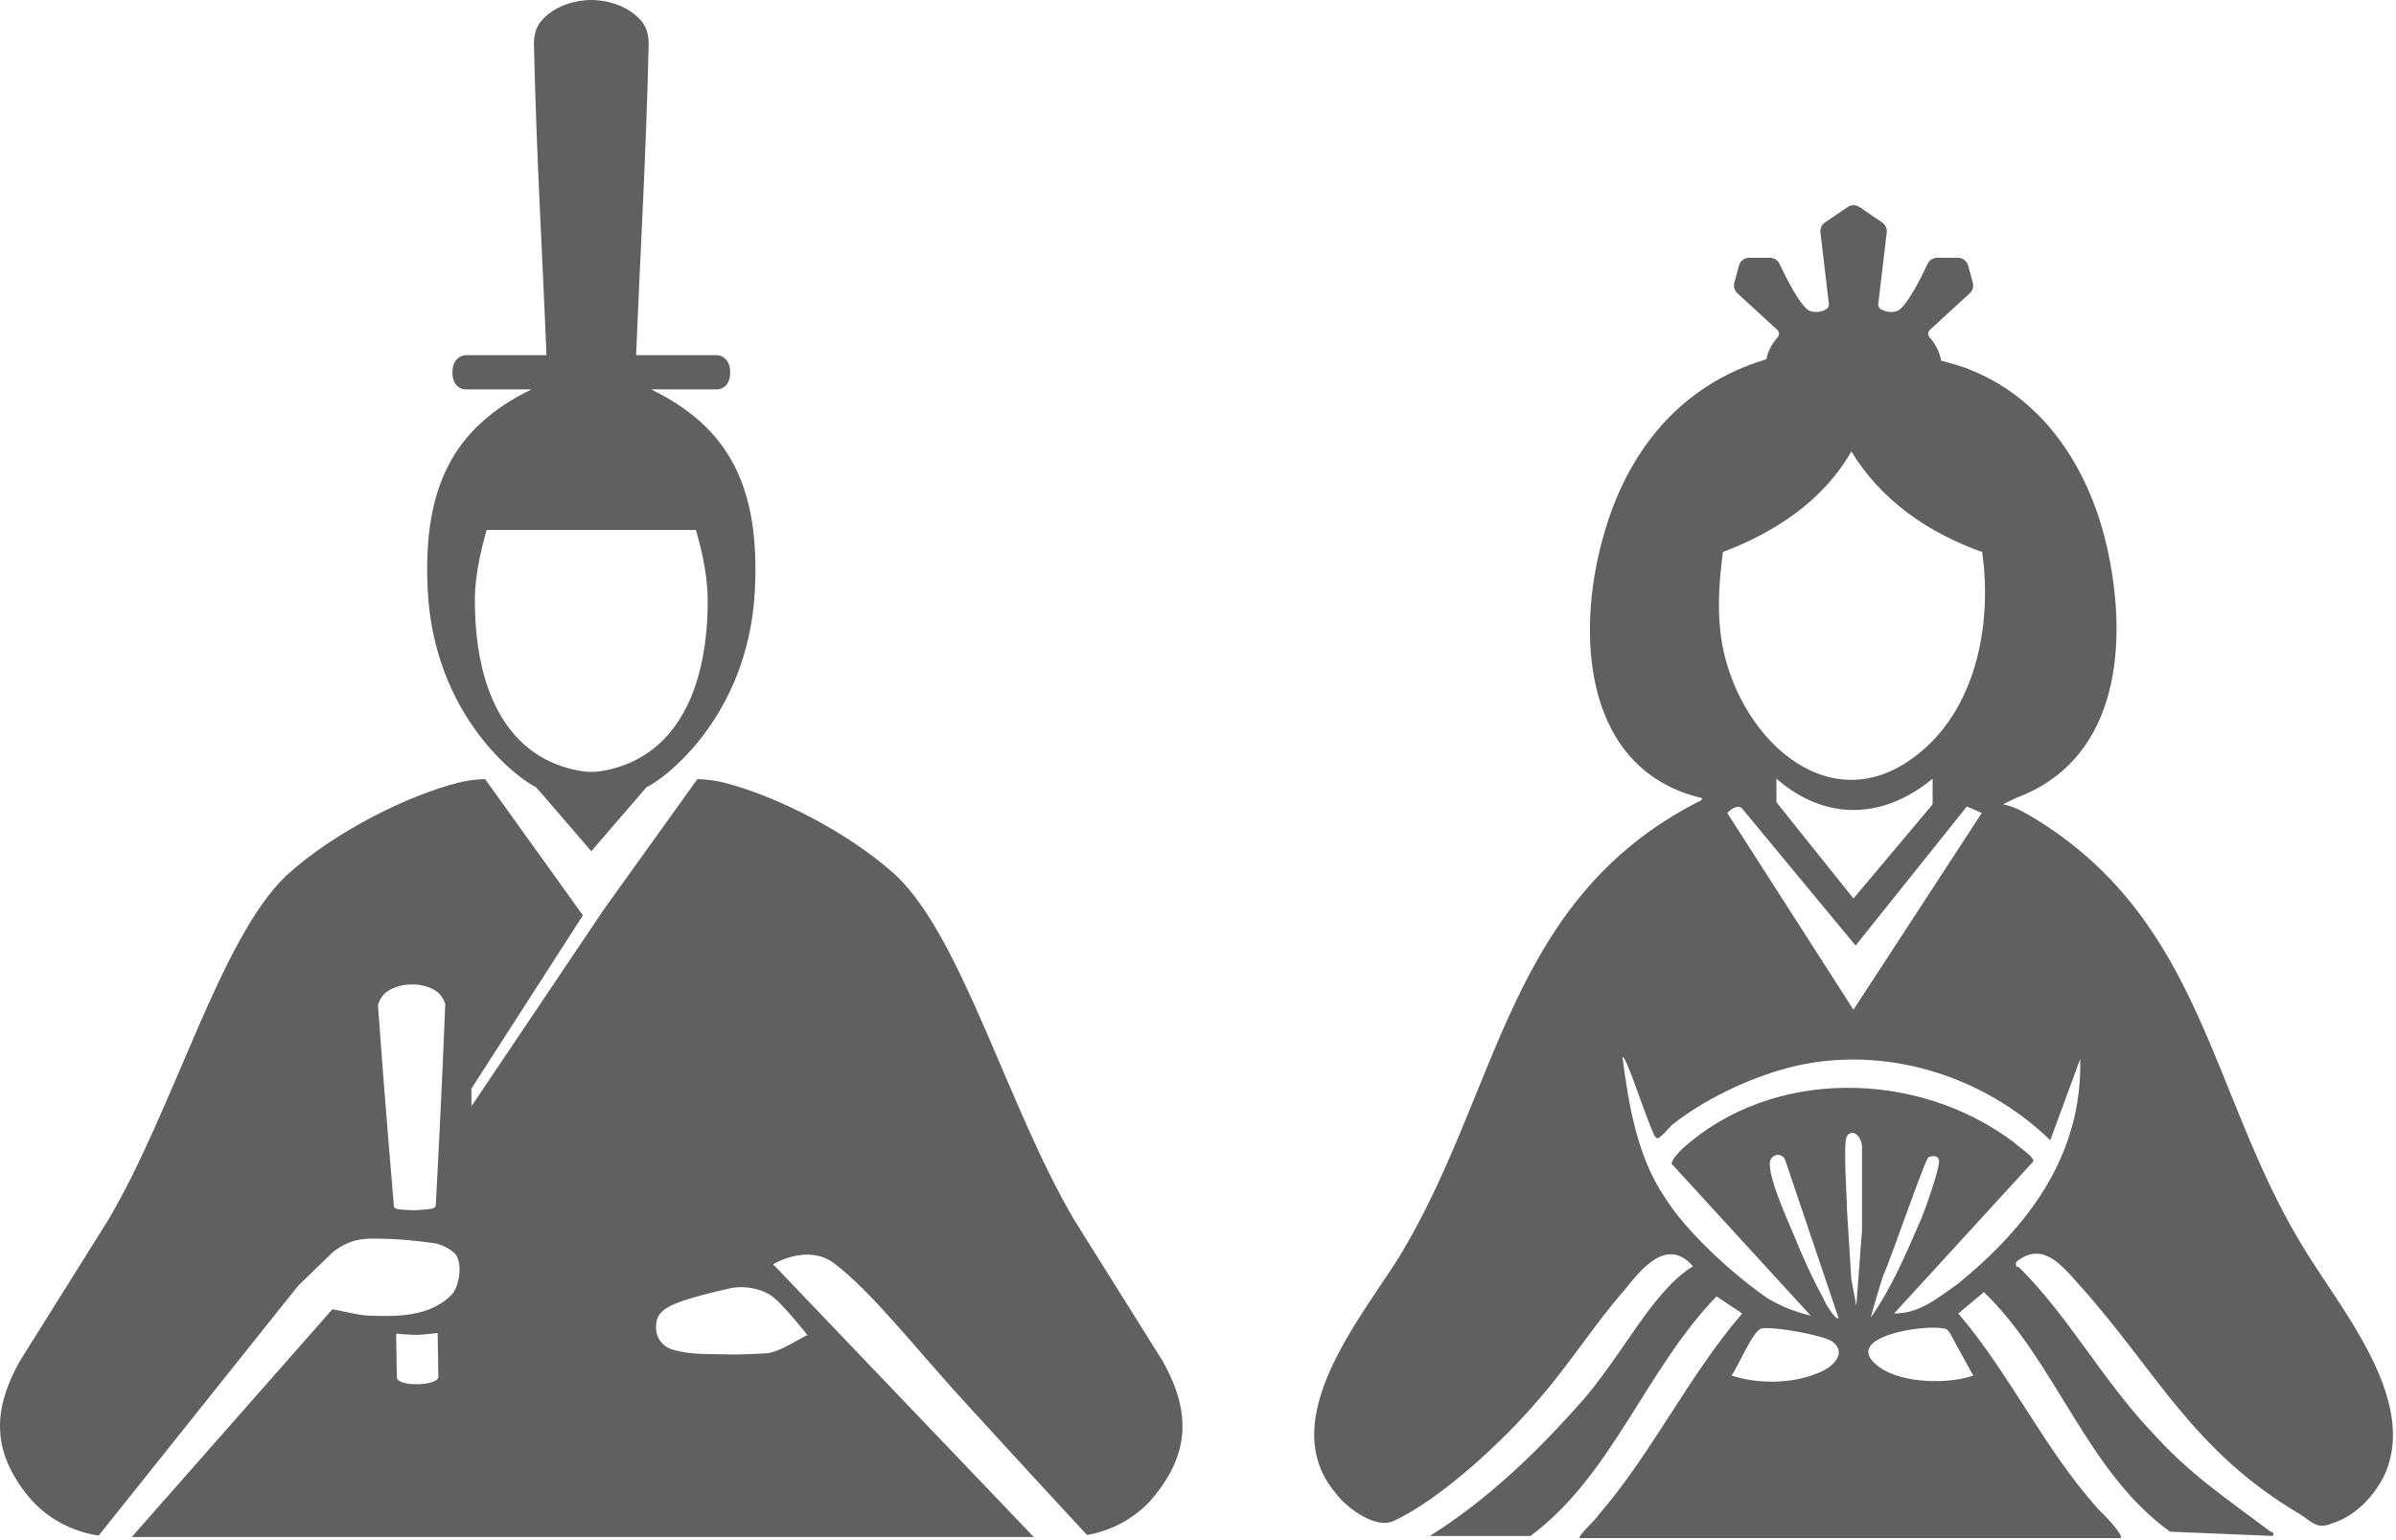 <svg width="112" height="72" viewBox="0 0 112 72" fill="none" xmlns="http://www.w3.org/2000/svg">
<g clip-path="url(#clip0_4252_4260)">
<path d="M107.539 58.104C103.339 51.104 102.939 43.204 95.339 38.404C94.839 38.104 94.239 37.704 93.639 37.604C93.751 37.534 93.951 37.434 94.239 37.304C98.839 35.604 99.439 30.604 98.639 26.304C97.939 22.404 95.839 18.804 92.139 17.304C91.9 17.184 91.232 16.993 90.733 16.859C90.727 16.826 90.725 16.788 90.717 16.756C90.611 16.305 90.386 15.98 90.2 15.774C90.105 15.67 90.112 15.513 90.211 15.422L92.075 13.712C92.211 13.587 92.267 13.394 92.218 13.214L92.001 12.416C91.942 12.201 91.749 12.052 91.529 12.052H90.548C90.359 12.052 90.187 12.161 90.106 12.334C89.975 12.615 89.726 13.131 89.451 13.598C89.314 13.831 89.172 14.05 89.037 14.22C88.898 14.395 88.781 14.499 88.696 14.532C88.396 14.648 88.115 14.559 87.928 14.46C87.838 14.412 87.787 14.314 87.799 14.212L88.194 10.868C88.215 10.684 88.133 10.503 87.981 10.399L86.917 9.676C86.752 9.564 86.537 9.564 86.372 9.676L85.308 10.399C85.156 10.503 85.074 10.684 85.096 10.868L85.49 14.212C85.502 14.314 85.451 14.412 85.361 14.46C85.174 14.559 84.893 14.648 84.593 14.532C84.509 14.499 84.391 14.395 84.252 14.22C84.117 14.05 83.975 13.831 83.838 13.598C83.563 13.131 83.314 12.615 83.183 12.334C83.102 12.161 82.93 12.052 82.741 12.052H81.76C81.54 12.052 81.347 12.201 81.288 12.416L81.071 13.214C81.023 13.394 81.078 13.587 81.215 13.712L83.078 15.422C83.178 15.513 83.184 15.67 83.09 15.774C82.903 15.98 82.678 16.305 82.572 16.756C82.568 16.77 82.568 16.786 82.565 16.801C82.559 16.802 82.544 16.803 82.539 16.804C78.539 18.004 76.039 21.104 74.939 25.104C73.639 29.704 74.039 36.004 79.539 37.304C79.639 37.404 79.339 37.504 79.339 37.504C70.439 42.104 70.139 50.904 65.439 58.704C63.639 61.604 59.539 66.404 62.439 69.804C62.939 70.504 64.339 71.504 65.139 71.104C67.339 70.104 70.339 67.304 71.939 65.404C73.339 63.804 74.539 61.904 75.939 60.304C76.739 59.304 77.939 57.804 79.139 59.204C78.439 59.604 77.839 60.304 77.339 60.904C76.239 62.304 75.239 64.004 74.039 65.404C71.839 67.904 69.539 70.104 66.839 71.804H71.539C75.339 69.004 76.939 64.004 80.239 60.604L81.439 61.404C78.939 64.304 77.239 67.904 74.739 70.804C74.639 71.004 73.739 71.804 73.839 71.904H99.139C99.239 71.704 98.339 70.804 98.039 70.504C95.539 67.704 93.939 64.204 91.539 61.404L92.739 60.404C96.139 63.704 97.539 68.804 101.439 71.604L106.239 71.804C106.339 71.604 106.139 71.604 106.139 71.604C104.139 70.104 102.339 68.904 100.639 67.004C98.339 64.604 96.739 61.604 94.439 59.304C94.339 59.204 94.239 59.204 94.239 59.204V59.004C95.439 58.004 96.339 59.104 97.139 60.004C100.839 64.104 102.439 67.804 107.539 70.804C108.139 71.204 108.339 71.504 109.039 71.204C110.039 70.904 110.939 70.004 111.439 69.004C113.139 65.404 109.239 61.004 107.539 58.104ZM80.539 25.804C82.939 24.904 85.239 23.404 86.539 21.104C87.939 23.404 90.139 24.904 92.639 25.804L92.639 25.704C93.139 29.004 92.439 32.904 89.839 35.104C85.739 38.604 81.439 34.704 80.539 30.304C80.239 28.804 80.339 27.304 80.539 25.804ZM86.739 44.204L91.939 37.704L92.639 38.004L86.639 47.204L80.739 38.004C80.939 37.804 81.239 37.604 81.439 37.804L86.739 44.204ZM83.039 37.504V36.404C85.339 38.404 88.039 38.304 90.339 36.404V37.604L86.639 42.004L83.039 37.504ZM84.939 64.204C83.739 64.704 82.139 64.704 80.939 64.304C81.239 63.904 81.939 62.204 82.339 62.104C82.939 62.004 85.139 62.404 85.639 62.704C86.439 63.304 85.539 64.004 84.939 64.204ZM85.239 60.704C84.739 59.804 84.239 58.704 83.839 57.704C83.539 57.004 82.739 55.204 82.739 54.504C82.639 54.004 83.239 53.804 83.439 54.204L85.939 61.604C85.839 61.804 85.239 60.804 85.239 60.704ZM87.039 57.504L86.773 61.051L86.539 59.804L86.339 56.604C86.339 56.004 86.139 53.404 86.339 53.104C86.639 52.704 87.039 53.204 87.039 53.604V57.504ZM92.239 64.304C91.139 64.704 88.939 64.704 87.839 63.904C85.939 62.504 89.939 61.904 90.839 62.104C91.039 62.104 91.039 62.204 91.139 62.304C91.239 62.504 92.239 64.304 92.239 64.304ZM87.439 61.604C87.639 60.904 87.839 60.204 88.039 59.604C88.339 59.004 89.939 54.304 90.139 54.104C90.339 54.004 90.639 54.004 90.639 54.304C90.639 54.704 90.039 56.404 89.839 56.904C89.139 58.504 88.439 60.204 87.439 61.604ZM91.539 60.004C90.539 60.704 89.739 61.404 88.539 61.404L95.039 54.304C95.139 54.104 94.339 53.604 94.139 53.404C89.639 50.004 82.839 49.904 78.639 53.704C78.539 53.804 78.139 54.204 78.139 54.404L84.639 61.504C83.839 61.304 83.339 61.104 82.639 60.704C81.039 59.604 78.839 57.604 77.839 56.004C76.539 54.104 76.139 51.704 75.839 49.404C76.039 49.404 76.839 52.004 77.339 53.104L77.439 53.204C77.539 53.304 78.039 52.704 78.139 52.604C79.639 51.404 81.739 50.404 83.639 49.904C87.939 48.804 92.639 50.204 95.839 53.304L97.239 49.504C97.339 54.004 94.839 57.304 91.539 60.004Z" fill="#606060"/>
<path d="M19.991 27.549C20.279 33.565 24.331 36.481 25.057 36.798L27.632 39.784V39.804L27.64 39.794L27.649 39.804V39.784L30.223 36.798C30.95 36.481 35.001 33.565 35.289 27.549C35.515 22.832 34.132 20.002 30.437 18.204H33.532C33.532 18.204 34.132 18.204 34.132 17.404C34.132 16.634 33.532 16.604 33.532 16.604H29.736C29.931 11.7 30.197 7.468 30.32 2.134C30.33 1.722 30.264 1.296 29.952 0.946C29.111 0.004 27.795 0 27.64 0C27.485 0 26.169 0.004 25.329 0.946C25.016 1.296 24.95 1.722 24.96 2.134C25.083 7.468 25.35 11.7 25.544 16.604H21.749C21.749 16.604 21.149 16.634 21.149 17.404C21.149 18.204 21.749 18.204 21.749 18.204H24.843C21.149 20.002 19.765 22.832 19.991 27.549ZM27.64 24.775L32.532 24.775C32.532 24.775 32.532 24.775 32.532 24.775C33.08 26.691 33.103 27.687 33.074 28.552C33.039 29.59 32.906 33.575 30.086 35.323C29.362 35.772 28.636 35.965 28.082 36.051C27.786 36.097 27.494 36.097 27.199 36.051C26.645 35.965 25.918 35.772 25.194 35.323C22.374 33.575 22.241 29.59 22.206 28.552C22.177 27.687 22.2 26.691 22.749 24.775L27.64 24.775Z" fill="#606060"/>
<path d="M54.364 63.654L50.229 57.054C47.118 51.8 44.995 43.879 41.887 40.929C39.645 38.883 36.22 37.189 33.843 36.587C33.436 36.483 33.02 36.439 32.602 36.418L28.224 42.519L22.036 51.718V50.891L27.239 42.804L27.252 42.8L22.673 36.418C22.255 36.439 21.839 36.483 21.432 36.587C19.055 37.189 15.63 38.883 13.388 40.929C10.28 43.879 8.157 51.8 5.046 57.054L0.912 63.654C-0.367 65.956 -0.361 67.876 1.313 69.938C2.128 70.941 3.314 71.593 4.613 71.786L13.834 60.236C13.904 60.148 13.98 60.065 14.061 59.986L15.567 58.528C16.523 57.803 17.145 57.879 18.605 57.938C19.101 57.958 20.202 58.104 20.202 58.104C20.719 58.156 21.208 58.499 21.326 58.684C21.644 59.184 21.423 60.214 21.115 60.526C20.11 61.54 18.638 61.558 17.29 61.506C17.046 61.497 16.803 61.466 16.564 61.416L15.539 61.204L6.16 71.853H48.323L36.139 59.104C36.139 59.104 37.739 58.116 38.992 59.06C40.729 60.369 42.767 62.991 44.972 65.408C47.795 68.503 50.461 71.381 50.814 71.761C52.053 71.54 53.179 70.902 53.962 69.938C55.636 67.876 55.642 65.956 54.364 63.654ZM20.369 56.382C20.369 56.382 20.34 56.418 20.326 56.435C20.265 56.51 20.064 56.518 19.954 56.535C19.831 56.554 19.395 56.577 19.395 56.577C19.395 56.577 18.959 56.568 18.835 56.553C18.726 56.54 18.524 56.538 18.461 56.465C18.446 56.449 18.416 56.414 18.416 56.414C18.416 56.414 17.975 51.321 17.671 47.046C17.659 46.876 17.857 46.552 17.986 46.441C18.508 45.995 19.226 46.023 19.226 46.023C19.226 46.023 19.943 45.972 20.478 46.401C20.611 46.508 20.819 46.825 20.812 46.995C20.646 51.278 20.369 56.382 20.369 56.382ZM20.401 64.515C20.119 64.718 19.526 64.71 19.526 64.71C19.526 64.71 18.934 64.737 18.645 64.544C18.552 64.481 18.55 64.39 18.55 64.39L18.518 62.347C18.518 62.347 19.247 62.409 19.489 62.405C19.732 62.401 20.458 62.316 20.458 62.316L20.491 64.359C20.491 64.359 20.493 64.45 20.401 64.515ZM37.739 62.404L37.337 62.628C36.898 62.873 36.403 63.162 35.909 63.258C35.909 63.258 34.783 63.344 33.844 63.314C33.048 63.288 32.288 63.337 31.474 63.103C30.93 62.947 30.615 62.482 30.669 61.918C30.702 61.569 30.819 61.229 31.718 60.884C32.502 60.584 34.017 60.254 34.017 60.254C34.678 60.072 35.584 60.208 36.127 60.626C36.635 61.018 37.739 62.404 37.739 62.404Z" fill="#606060"/>
</g>
<defs>
<clipPath id="clip0_4252_4260">
<rect width="112" height="72" fill="white"/>
</clipPath>
</defs>
</svg>
